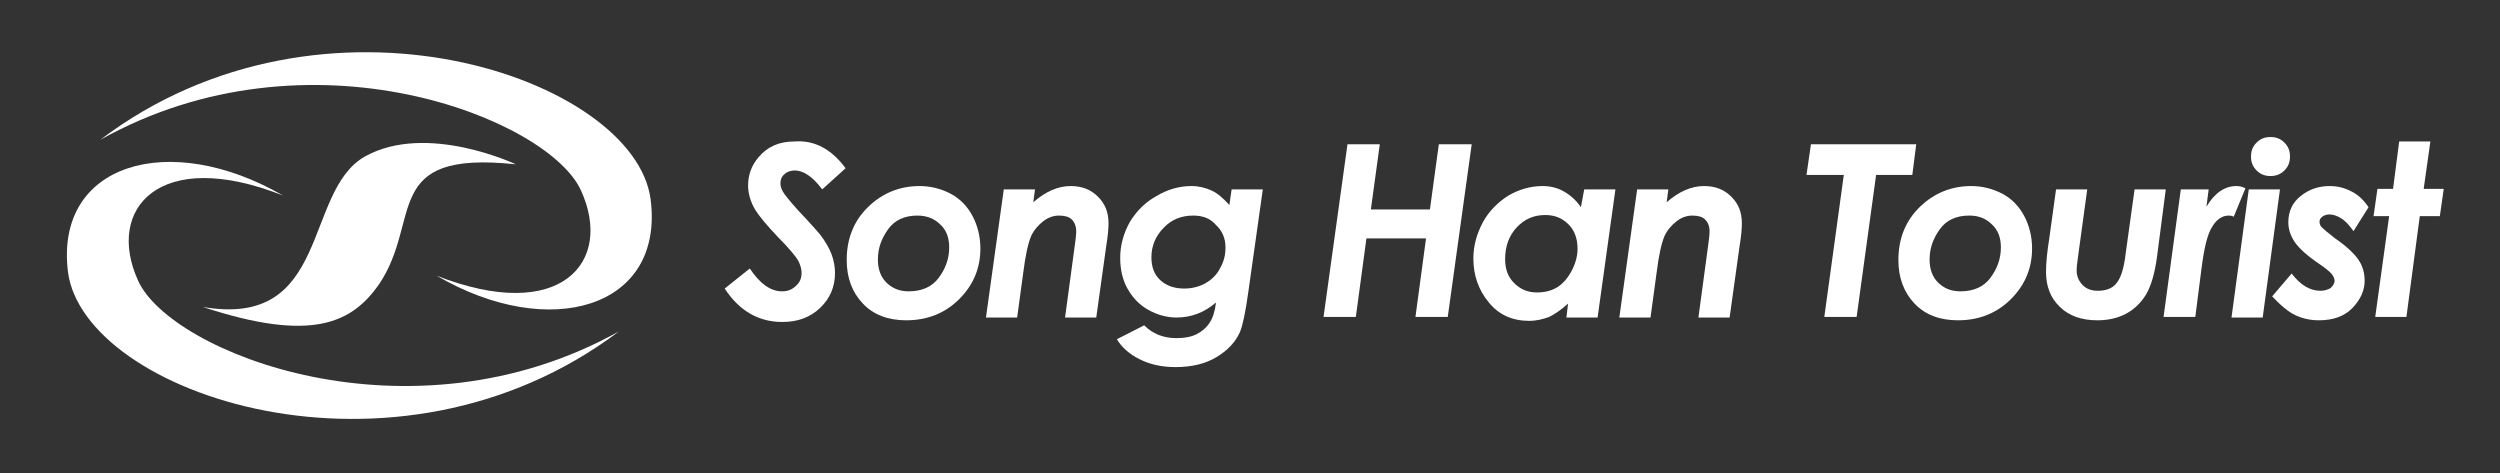 <?xml version="1.0" encoding="utf-8"?>
<!-- Generator: Adobe Illustrator 22.1.0, SVG Export Plug-In . SVG Version: 6.00 Build 0)  -->
<svg version="1.1" id="Layer_1" xmlns="http://www.w3.org/2000/svg" xmlns:xlink="http://www.w3.org/1999/xlink" x="0px" y="0px"
	 viewBox="0 0 448.8 85" style="enable-background:new 0 0 448.8 85;" xml:space="preserve">
<rect x="0" y="0" width="448.8" height="85" fill="#333333" stroke="none"/>
<style type="text/css">
	.st0{fill-rule:evenodd;clip-rule:evenodd;fill:#FFFFFF;}
	.st1{fill:#FFFFFF;}
</style>
<g>
	<path class="st0" d="M36.4,55.1c23,4,18-20.7,29.1-27c11.1-6.2,27.1,1.4,27.1,1.4C68.2,26.9,75.9,39.5,68,51.1
		C63.2,57.9,56.1,61.6,36.4,55.1L36.4,55.1z"/>
	<path class="st0" d="M18,25.1C58.1-5.3,114,14,116.8,35.8c2.5,19.6-18.2,25.5-38.4,13.7c22.2,8.7,31.8-2.4,25.9-15.3
		C98.5,21.3,55.5,4.1,18,25.1L18,25.1z"/>
	<path class="st0" d="M111.1,59.5C70.9,89.8,15,70.7,12.2,48.8C9.8,29.3,30.4,23.3,50.8,35.1c-22.2-8.8-31.9,2.4-26,15.3
		C30.6,63.3,73.6,80.4,111.1,59.5L111.1,59.5z"/>
</g>
<g>
	<path class="st1" d="M151.8,30.2l-4.2,3.8c-1.7-2.3-3.4-3.4-4.9-3.4c-0.7,0-1.4,0.2-1.9,0.7c-0.5,0.4-0.7,1-0.7,1.6
		c0,0.6,0.2,1.2,0.7,1.9c0.5,0.7,1.8,2.3,4.1,4.7c1.2,1.3,2,2.2,2.4,2.7c0.9,1.2,1.6,2.4,2,3.5s0.6,2.2,0.6,3.3
		c0,2.5-0.9,4.6-2.7,6.3c-1.8,1.7-4,2.5-6.8,2.5c-4.2,0-7.7-2-10.3-6l4.5-3.6c1.8,2.7,3.7,4.1,5.8,4.1c1,0,1.8-0.3,2.5-1
		c0.7-0.6,1-1.4,1-2.3c0-0.7-0.2-1.4-0.6-2.2c-0.4-0.7-1.6-2.2-3.6-4.2c-2.1-2.2-3.4-3.8-4.1-4.9c-0.9-1.5-1.3-3-1.3-4.4
		c0-1.9,0.6-3.6,1.9-5.1c1.6-1.9,3.7-2.8,6.4-2.8C146.2,25.1,149.3,26.8,151.8,30.2z"/>
	<path class="st1" d="M165.1,33.4c2,0,3.9,0.5,5.6,1.4c1.7,0.9,3,2.3,3.9,4c0.9,1.7,1.4,3.7,1.4,5.8c0,3.6-1.3,6.6-3.8,9.1
		c-2.5,2.5-5.7,3.8-9.5,3.8c-3.3,0-5.9-1-7.8-3c-1.9-2-2.9-4.6-2.9-7.8c0-3.9,1.3-7.1,3.9-9.6C158.5,34.6,161.6,33.4,165.1,33.4z
		 M164.7,38.7c-2.3,0-4.1,0.8-5.3,2.5c-1.2,1.7-1.8,3.4-1.8,5.4c0,1.7,0.5,3.1,1.5,4.1c1,1,2.3,1.6,4,1.6c2.4,0,4.2-0.8,5.4-2.4
		c1.2-1.6,1.9-3.4,1.9-5.5c0-1.7-0.5-3.1-1.6-4.1C167.7,39.2,166.3,38.7,164.7,38.7z"/>
	<path class="st1" d="M180.2,34h5.6l-0.3,2.3c2.2-1.9,4.4-2.9,6.7-2.9c2,0,3.6,0.6,4.9,1.9c1.3,1.3,1.9,2.8,1.9,4.8
		c0,0.9-0.1,2.2-0.4,4l-1.8,12.9h-5.6l1.7-12.6c0.2-1.3,0.3-2.3,0.3-2.9c0-0.9-0.3-1.6-0.8-2.1c-0.5-0.5-1.3-0.7-2.3-0.7
		c-0.9,0-1.9,0.3-2.8,1c-0.9,0.7-1.7,1.6-2.2,2.7c-0.5,1.2-1,3.3-1.4,6.5l-1.1,8.1h-5.6L180.2,34z"/>
	<path class="st1" d="M221.1,34h5.6l-2.6,18.4c-0.5,3.6-1,6-1.5,7.2c-0.8,1.8-2.2,3.3-4.2,4.5c-2,1.2-4.4,1.8-7.4,1.8
		c-2.5,0-4.6-0.5-6.4-1.4c-1.8-0.9-3.2-2.1-4.1-3.6l4.9-2.5c1.5,1.5,3.4,2.3,5.8,2.3c1.4,0,2.6-0.2,3.6-0.7c1-0.5,1.8-1.2,2.3-2
		c0.6-0.8,1-2.1,1.2-3.7c-2.1,1.8-4.4,2.7-7.1,2.7c-1.8,0-3.5-0.5-5.1-1.4c-1.6-0.9-2.8-2.2-3.7-3.8c-0.9-1.6-1.3-3.5-1.3-5.5
		c0-2.3,0.6-4.4,1.7-6.4c1.2-2,2.8-3.6,4.8-4.7c2-1.2,4.1-1.8,6.3-1.8c1.3,0,2.5,0.3,3.6,0.8c1.1,0.5,2.1,1.4,3.2,2.6L221.1,34z
		 M214.2,38.7c-2.1,0-3.9,0.7-5.3,2.2c-1.4,1.4-2.2,3.2-2.2,5.3c0,1.7,0.5,3.1,1.6,4.1c1.1,1,2.5,1.5,4.3,1.5c1.3,0,2.6-0.3,3.7-0.9
		c1.1-0.6,2.1-1.5,2.7-2.7c0.7-1.2,1-2.4,1-3.8c0-1.6-0.6-3-1.7-4C217.3,39.2,215.9,38.7,214.2,38.7z"/>
	<path class="st1" d="M241.9,25.9h5.8l-1.6,11.7h10.6l1.6-11.7h5.9l-4.3,31h-5.8l1.9-14.1h-10.7l-1.9,14.1h-5.8L241.9,25.9z"/>
	<path class="st1" d="M284.4,34h5.6l-3.2,23h-5.6l0.3-2.5c-1.2,1.1-2.4,1.9-3.4,2.4c-1.1,0.4-2.3,0.7-3.6,0.7c-3,0-5.5-1.1-7.3-3.4
		c-1.8-2.2-2.7-4.8-2.7-7.8c0-2.3,0.6-4.4,1.7-6.5c1.1-2,2.7-3.6,4.6-4.8c1.9-1.1,4-1.7,6.1-1.7c1.4,0,2.7,0.3,3.9,1
		c1.2,0.7,2.2,1.6,3,2.8L284.4,34z M275.9,52.5c1.4,0,2.6-0.3,3.6-0.9c1-0.6,1.9-1.6,2.6-2.9c0.7-1.3,1.1-2.7,1.1-4
		c0-1.8-0.5-3.3-1.6-4.4c-1.1-1.1-2.4-1.7-4.2-1.7c-2,0-3.7,0.7-5.1,2.2c-1.4,1.5-2.1,3.4-2.1,5.7c0,1.8,0.5,3.2,1.6,4.3
		C272.9,51.9,274.2,52.5,275.9,52.5z"/>
	<path class="st1" d="M293.9,34h5.6l-0.3,2.3c2.2-1.9,4.4-2.9,6.7-2.9c2,0,3.6,0.6,4.9,1.9c1.3,1.3,1.9,2.8,1.9,4.8
		c0,0.9-0.1,2.2-0.4,4l-1.8,12.9h-5.6l1.7-12.6c0.2-1.3,0.3-2.3,0.3-2.9c0-0.9-0.3-1.6-0.8-2.1c-0.5-0.5-1.3-0.7-2.3-0.7
		c-0.9,0-1.9,0.3-2.8,1c-0.9,0.7-1.7,1.6-2.2,2.7c-0.5,1.2-1,3.3-1.4,6.5l-1.1,8.1h-5.6L293.9,34z"/>
	<path class="st1" d="M325.1,25.9h18.9l-0.7,5.5h-6.5l-3.5,25.5h-5.8l3.5-25.5h-6.7L325.1,25.9z"/>
	<path class="st1" d="M353.9,33.4c2,0,3.9,0.5,5.6,1.4c1.7,0.9,3,2.3,3.9,4c0.9,1.7,1.4,3.7,1.4,5.8c0,3.6-1.3,6.6-3.8,9.1
		c-2.5,2.5-5.7,3.8-9.5,3.8c-3.3,0-5.9-1-7.8-3c-1.9-2-2.9-4.6-2.9-7.8c0-3.9,1.3-7.1,3.9-9.6C347.3,34.6,350.4,33.4,353.9,33.4z
		 M353.5,38.7c-2.3,0-4.1,0.8-5.3,2.5c-1.2,1.7-1.8,3.4-1.8,5.4c0,1.7,0.5,3.1,1.5,4.1c1,1,2.3,1.6,4,1.6c2.4,0,4.2-0.8,5.4-2.4
		c1.2-1.6,1.9-3.4,1.9-5.5c0-1.7-0.5-3.1-1.6-4.1C356.5,39.2,355.2,38.7,353.5,38.7z"/>
	<path class="st1" d="M369.1,34h5.6l-1.6,11.7c-0.2,1.3-0.3,2.3-0.3,2.9c0,1,0.4,1.9,1.1,2.6c0.7,0.7,1.6,1,2.7,1
		c1.4,0,2.6-0.4,3.3-1.3c0.8-0.9,1.4-2.7,1.7-5.4l1.6-11.5h5.6l-1.6,12.3c-0.4,2.8-1,4.9-1.9,6.5c-0.9,1.5-2.1,2.7-3.6,3.5
		c-1.5,0.8-3.2,1.2-5.2,1.2c-2.8,0-5.1-0.8-6.7-2.4c-1.7-1.6-2.5-3.7-2.5-6.3c0-1.6,0.2-3.6,0.6-6.1L369.1,34z"/>
	<path class="st1" d="M391.5,34h5l-0.4,3.1c1.5-2.5,3.3-3.7,5.4-3.7c0.5,0,1,0.1,1.6,0.4l-2.1,5.1c-0.4-0.2-0.7-0.2-0.9-0.2
		c-1.1,0-2.1,0.6-2.9,1.9c-0.9,1.3-1.5,3.8-2,7.7l-1.1,8.6h-5.7L391.5,34z"/>
	<path class="st1" d="M403.7,34h5.6l-3.1,23h-5.6L403.7,34z M407.6,24.6c1,0,1.8,0.3,2.5,1c0.7,0.7,1,1.5,1,2.5s-0.3,1.8-1,2.5
		c-0.7,0.7-1.5,1-2.5,1c-1,0-1.8-0.3-2.5-1c-0.7-0.7-1-1.5-1-2.5s0.3-1.8,1-2.5C405.8,24.9,406.6,24.6,407.6,24.6z"/>
	<path class="st1" d="M425.2,37.2l-2.7,4.3c-0.7-1-1.4-1.8-2.2-2.3c-0.8-0.5-1.5-0.7-2.1-0.7c-0.5,0-0.9,0.1-1.3,0.4
		c-0.4,0.3-0.5,0.6-0.5,0.9c0,0.3,0.1,0.7,0.4,1c0.3,0.3,1.1,1,2.4,2c2.2,1.5,3.6,2.9,4.3,4c0.7,1.1,1,2.3,1,3.6
		c0,1.7-0.7,3.3-2.1,4.8c-1.4,1.5-3.4,2.3-6.1,2.3c-1.5,0-2.9-0.3-4.2-0.9c-1.3-0.6-2.7-1.8-4.2-3.4l3.5-4.1
		c1.6,2.1,3.3,3.1,5.2,3.1c0.7,0,1.3-0.2,1.8-0.5c0.4-0.4,0.7-0.8,0.7-1.3c0-0.4-0.2-0.8-0.5-1.2s-1.3-1.2-2.8-2.2
		c-1.7-1.2-2.9-2.3-3.6-3.2c-0.9-1.2-1.4-2.5-1.4-3.9c0-1.9,0.7-3.5,2.2-4.7c1.5-1.2,3.2-1.8,5.2-1.8c1.4,0,2.7,0.3,4,1
		C423.4,35,424.4,36,425.2,37.2z"/>
	<path class="st1" d="M430.7,25.4h5.6l-1.2,8.5h3.6l-0.7,4.9h-3.6L432,56.9h-5.6l2.5-18.1h-2.8l0.7-4.9h2.8L430.7,25.4z"/>
</g>
</svg>
